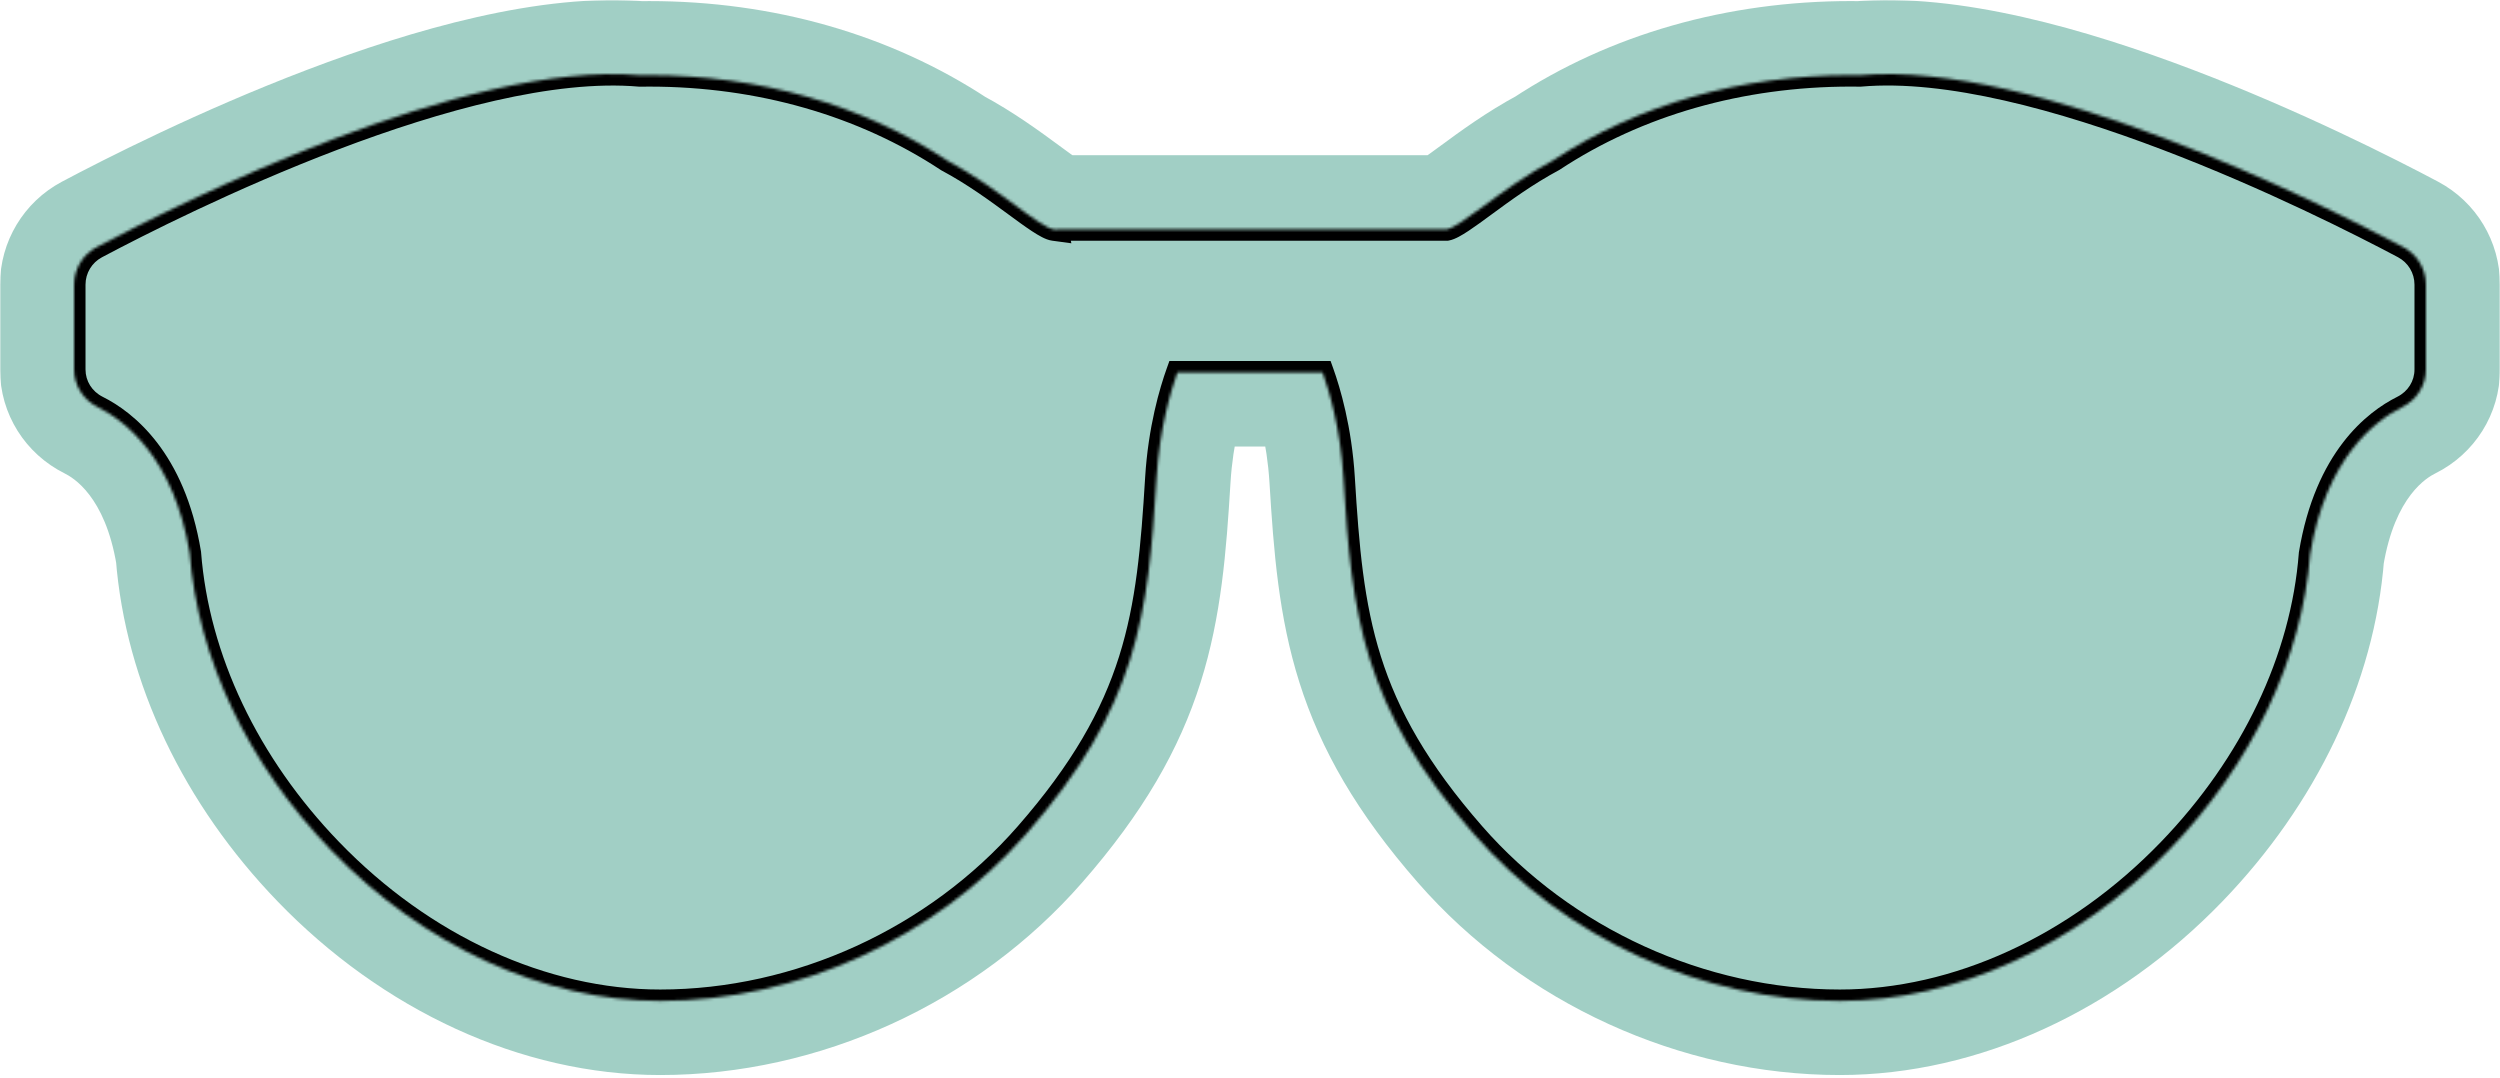 <?xml version="1.0" encoding="UTF-8"?> <svg xmlns="http://www.w3.org/2000/svg" width="877" height="378" viewBox="0 0 877 378" fill="none"> <mask id="path-1-outside-1_34_123" maskUnits="userSpaceOnUse" x="0" y="0" width="877" height="378" fill="black"> <rect fill="white" width="877" height="378"></rect> <path fill-rule="evenodd" clip-rule="evenodd" d="M652.554 26.403C713.782 21.012 813.903 71.2 843.125 86.716H843.117C847.974 89.302 851 94.327 851 99.844V129.63C851 135.205 847.843 140.238 842.766 142.772C833.067 147.607 815.961 160.735 810.415 194.294C807.595 231.018 790.013 267.991 760.93 298.136C728.448 331.812 686.34 351.123 645.404 351.123C597.076 351.123 549.071 329.212 516.984 292.517C477.989 247.926 474.216 216.051 471.286 167.738C470.231 150.362 466.253 137.066 463.953 130.641H413.039C410.746 137.066 406.761 150.362 405.706 167.738C402.776 216.051 399.003 247.926 360.016 292.517C327.929 329.212 279.924 351.123 231.596 351.123C190.66 351.123 148.552 331.805 116.07 298.136C86.987 267.991 69.405 231.018 66.548 194.023C61.039 160.75 43.933 147.622 34.234 142.78C29.157 140.245 26 135.212 26 129.637V99.851C26 94.335 29.026 89.309 33.883 86.723C63.105 71.215 163.093 21.041 224.461 26.411C225.552 26.389 226.651 26.381 227.743 26.381C266.408 26.381 302.538 36.725 332.244 56.3C341.496 61.237 349.665 67.244 356.228 72.072C361.884 76.233 367.232 80.159 369.62 80.467L369.9 80.505L370.157 80.539C370.346 80.564 370.548 80.592 370.763 80.621L370.726 80.445H507.556C510.013 79.986 515.199 76.173 520.702 72.128L520.779 72.072C527.343 67.244 535.518 61.237 545.02 56.146C574.476 36.725 610.607 26.374 649.257 26.374C650.363 26.374 651.462 26.381 652.554 26.403Z"></path> </mask> <path fill-rule="evenodd" clip-rule="evenodd" d="M652.554 26.403C713.782 21.012 813.903 71.2 843.125 86.716H843.117C847.974 89.302 851 94.327 851 99.844V129.63C851 135.205 847.843 140.238 842.766 142.772C833.067 147.607 815.961 160.735 810.415 194.294C807.595 231.018 790.013 267.991 760.93 298.136C728.448 331.812 686.34 351.123 645.404 351.123C597.076 351.123 549.071 329.212 516.984 292.517C477.989 247.926 474.216 216.051 471.286 167.738C470.231 150.362 466.253 137.066 463.953 130.641H413.039C410.746 137.066 406.761 150.362 405.706 167.738C402.776 216.051 399.003 247.926 360.016 292.517C327.929 329.212 279.924 351.123 231.596 351.123C190.66 351.123 148.552 331.805 116.07 298.136C86.987 267.991 69.405 231.018 66.548 194.023C61.039 160.75 43.933 147.622 34.234 142.78C29.157 140.245 26 135.212 26 129.637V99.851C26 94.335 29.026 89.309 33.883 86.723C63.105 71.215 163.093 21.041 224.461 26.411C225.552 26.389 226.651 26.381 227.743 26.381C266.408 26.381 302.538 36.725 332.244 56.3C341.496 61.237 349.665 67.244 356.228 72.072C361.884 76.233 367.232 80.159 369.62 80.467L369.9 80.505L370.157 80.539C370.346 80.564 370.548 80.592 370.763 80.621L370.726 80.445H507.556C510.013 79.986 515.199 76.173 520.702 72.128L520.779 72.072C527.343 67.244 535.518 61.237 545.02 56.146C574.476 36.725 610.607 26.374 649.257 26.374C650.363 26.374 651.462 26.381 652.554 26.403Z" fill="#A1CFC5"></path> <path d="M843.125 86.716V112.716L855.318 63.752L843.125 86.716ZM652.554 26.403L652.03 52.398L653.435 52.426L654.834 52.303L652.554 26.403ZM843.117 86.716V60.716L830.898 109.666L843.117 86.716ZM842.766 142.772L854.365 166.041L854.373 166.038L854.38 166.034L842.766 142.772ZM810.415 194.294L784.763 190.055L784.579 191.173L784.492 192.303L810.415 194.294ZM760.93 298.136L742.219 280.084L742.217 280.086L760.93 298.136ZM516.984 292.517L536.557 275.402L536.556 275.402L516.984 292.517ZM471.286 167.738L497.238 166.164L497.238 166.163L471.286 167.738ZM463.953 130.641L488.431 121.877L482.26 104.641H463.953V130.641ZM413.039 130.641V104.641H394.712L388.552 121.901L413.039 130.641ZM405.706 167.738L379.754 166.163L379.754 166.164L405.706 167.738ZM360.016 292.517L379.588 309.632L379.589 309.631L360.016 292.517ZM116.07 298.136L134.781 280.084L134.781 280.084L116.07 298.136ZM66.548 194.023L92.471 192.021L92.383 190.893L92.198 189.776L66.548 194.023ZM34.234 142.78L22.62 166.041L22.621 166.042L34.234 142.78ZM33.883 86.723L21.694 63.757L21.679 63.765L21.663 63.773L33.883 86.723ZM224.461 26.411L222.194 52.312L223.587 52.433L224.984 52.405L224.461 26.411ZM332.244 56.3L317.938 78.01L318.942 78.672L320.003 79.238L332.244 56.3ZM356.228 72.072L371.637 51.13L371.633 51.127L356.228 72.072ZM369.62 80.467L373.065 54.696L373.004 54.688L372.942 54.68L369.62 80.467ZM369.9 80.505L373.362 54.736L373.354 54.735L373.346 54.734L369.9 80.505ZM370.157 80.539L373.625 54.771L373.618 54.77L370.157 80.539ZM370.763 80.621L367.269 106.385L403.723 111.328L396.215 75.315L370.763 80.621ZM370.726 80.445V54.445H338.747L345.273 85.751L370.726 80.445ZM507.556 80.445V106.445H509.965L512.334 106.002L507.556 80.445ZM520.702 72.128L536.101 93.077L536.101 93.077L520.702 72.128ZM520.779 72.072L536.178 93.021L536.184 93.017L520.779 72.072ZM545.02 56.146L557.3 79.063L558.343 78.504L559.331 77.853L545.02 56.146ZM855.318 63.752C840.238 55.745 806.838 38.769 769.08 24.416C732.443 10.489 687.26 -2.754 650.273 0.503L654.834 52.303C679.075 50.168 714.567 59.324 750.603 73.022C785.518 86.295 816.79 102.171 830.932 109.68L855.318 63.752ZM843.117 112.716H843.125V60.716H843.117V112.716ZM877 99.844C877 84.706 868.664 70.862 855.337 63.766L830.898 109.666C827.285 107.742 825 103.948 825 99.844H877ZM877 129.63V99.844H825V129.63H877ZM854.38 166.034C868.053 159.208 877 145.302 877 129.63H825C825 125.108 827.633 121.268 831.152 119.51L854.38 166.034ZM836.068 198.533C840.147 173.845 851.531 167.454 854.365 166.041L831.166 119.503C814.602 127.76 791.775 147.625 784.763 190.055L836.068 198.533ZM779.642 316.188C812.332 282.304 832.994 239.837 836.339 196.285L784.492 192.303C782.196 222.199 767.695 253.677 742.219 280.084L779.642 316.188ZM645.404 377.123C694.428 377.123 743.026 354.15 779.644 316.186L742.217 280.086C713.87 309.474 678.251 325.123 645.404 325.123V377.123ZM497.411 309.632C534.385 351.915 589.5 377.123 645.404 377.123V325.123C604.652 325.123 563.756 306.508 536.557 275.402L497.411 309.632ZM445.334 169.312C446.792 193.362 448.557 216.361 455.818 239.353C463.276 262.968 476.014 285.164 497.412 309.633L536.556 275.402C518.959 255.279 510.314 239.241 505.404 223.694C500.297 207.522 498.71 190.428 497.238 166.164L445.334 169.312ZM439.475 139.405C441.18 144.167 444.465 154.998 445.334 169.314L497.238 166.163C495.998 145.726 491.327 129.964 488.431 121.877L439.475 139.405ZM413.039 156.641H463.953V104.641H413.039V156.641ZM431.659 169.314C432.527 155.008 435.816 144.174 437.527 139.38L388.552 121.901C385.677 129.957 380.995 145.715 379.754 166.163L431.659 169.314ZM379.589 309.631C400.983 285.162 413.72 262.967 421.176 239.352C428.436 216.36 430.2 193.362 431.659 169.312L379.754 166.164C378.282 190.428 376.695 207.523 371.589 223.695C366.68 239.243 358.036 255.281 340.442 275.404L379.589 309.631ZM231.596 377.123C287.5 377.123 342.615 351.915 379.588 309.632L340.443 275.402C313.244 306.508 272.347 325.123 231.596 325.123V377.123ZM97.358 316.188C133.973 354.141 182.569 377.123 231.596 377.123V325.123C198.751 325.123 163.13 309.469 134.781 280.084L97.358 316.188ZM40.625 196.025C44.007 239.818 64.65 282.286 97.358 316.188L134.781 280.084C109.323 253.696 94.803 222.218 92.471 192.021L40.625 196.025ZM22.621 166.042C25.532 167.495 36.867 173.928 40.897 198.27L92.198 189.776C85.211 147.571 62.335 127.749 45.848 119.517L22.621 166.042ZM0 129.637C0 145.309 8.947 159.215 22.62 166.041L45.848 119.518C49.367 121.275 52 125.115 52 129.637H0ZM0 99.851V129.637H52V99.851H0ZM21.663 63.773C8.336 70.869 0 84.714 0 99.851H52C52 103.956 49.715 107.749 46.102 109.673L21.663 63.773ZM226.727 0.51C189.682 -2.732 144.508 10.506 107.876 24.435C70.131 38.788 36.764 55.759 21.694 63.757L46.071 109.689C60.223 102.179 91.462 86.309 126.358 73.04C162.368 59.347 197.872 50.183 222.194 52.312L226.727 0.51ZM227.743 0.381C226.542 0.381 225.258 0.389 223.937 0.416L224.984 52.405C225.846 52.388 226.76 52.381 227.743 52.381V0.381ZM346.55 34.589C312.228 11.973 271.032 0.381 227.743 0.381V52.381C261.783 52.381 292.848 61.477 317.938 78.01L346.55 34.589ZM371.633 51.127C365.208 46.401 355.622 39.305 344.485 33.361L320.003 79.238C327.371 83.169 334.122 88.088 340.824 93.017L371.633 51.127ZM372.942 54.68C374.195 54.842 375.219 55.077 375.957 55.278C376.706 55.481 377.307 55.689 377.734 55.849C378.555 56.158 379.076 56.422 379.214 56.493C379.455 56.617 379.25 56.527 378.434 55.99C377.686 55.498 376.736 54.838 375.538 53.978C374.345 53.121 373.071 52.184 371.637 51.13L340.82 93.014C343.484 94.974 346.832 97.445 349.865 99.439C351.391 100.442 353.325 101.651 355.416 102.728C356.927 103.505 361.029 105.575 366.298 106.254L372.942 54.68ZM373.346 54.734L373.065 54.696L366.174 106.238L366.455 106.275L373.346 54.734ZM373.618 54.77L373.362 54.736L366.439 106.273L366.696 106.308L373.618 54.77ZM374.256 54.857C374.034 54.827 373.823 54.798 373.625 54.771L366.689 106.307C366.869 106.331 367.063 106.357 367.269 106.385L374.256 54.857ZM345.273 85.751L345.31 85.927L396.215 75.315L396.179 75.139L345.273 85.751ZM507.556 54.445H370.726V106.445H507.556V54.445ZM505.302 51.179C503.904 52.208 502.662 53.12 501.495 53.959C500.326 54.799 499.389 55.452 498.64 55.948C497.836 56.48 497.576 56.611 497.72 56.535C497.81 56.488 498.222 56.272 498.89 56.003C499.484 55.764 500.854 55.247 502.778 54.888L512.334 106.002C516.895 105.15 520.482 103.322 522.025 102.506C524.005 101.459 525.847 100.298 527.333 99.315C530.273 97.37 533.511 94.981 536.101 93.077L505.302 51.179ZM505.379 51.123L505.302 51.179L536.101 93.077L536.178 93.021L505.379 51.123ZM532.739 33.228C521.394 39.308 511.842 46.37 505.374 51.127L536.184 93.017C542.844 88.118 549.642 83.166 557.3 79.063L532.739 33.228ZM649.257 0.374C606 0.374 564.798 11.964 530.708 34.439L559.331 77.853C584.155 61.486 615.213 52.374 649.257 52.374V0.374ZM653.077 0.409C651.755 0.382 650.471 0.374 649.257 0.374V52.374C650.255 52.374 651.169 52.381 652.03 52.398L653.077 0.409Z" fill="#A1CFC5" mask="url(#path-1-outside-1_34_123)"></path> <mask id="path-3-inside-2_34_123" fill="white"> <path fill-rule="evenodd" clip-rule="evenodd" d="M652.554 26.403C713.782 21.012 813.903 71.2 843.125 86.716H843.117C847.974 89.302 851 94.327 851 99.844V129.63C851 135.205 847.843 140.238 842.766 142.772C833.067 147.607 815.961 160.735 810.415 194.294C807.595 231.018 790.013 267.991 760.93 298.136C728.448 331.812 686.34 351.123 645.404 351.123C597.076 351.123 549.071 329.212 516.984 292.517C477.989 247.926 474.216 216.051 471.286 167.738C470.231 150.362 466.253 137.066 463.953 130.641H413.039C410.746 137.066 406.761 150.362 405.706 167.738C402.776 216.051 399.003 247.926 360.016 292.517C327.929 329.212 279.924 351.123 231.596 351.123C190.66 351.123 148.552 331.805 116.07 298.136C86.987 267.991 69.405 231.018 66.548 194.023C61.039 160.75 43.933 147.622 34.234 142.78C29.157 140.245 26 135.212 26 129.637V99.851C26 94.335 29.026 89.309 33.883 86.723C63.105 71.215 163.093 21.041 224.461 26.411C225.552 26.389 226.651 26.381 227.743 26.381C266.408 26.381 302.538 36.725 332.244 56.3C341.496 61.237 349.665 67.244 356.228 72.072C361.884 76.233 367.232 80.159 369.62 80.467L369.9 80.505L370.157 80.539C370.346 80.564 370.548 80.592 370.763 80.621L370.726 80.445H507.556C510.013 79.986 515.199 76.173 520.702 72.128L520.779 72.072C527.343 67.244 535.518 61.237 545.02 56.146C574.476 36.725 610.607 26.374 649.257 26.374C650.363 26.374 651.462 26.381 652.554 26.403Z"></path> </mask> <path fill-rule="evenodd" clip-rule="evenodd" d="M652.554 26.403C713.782 21.012 813.903 71.2 843.125 86.716H843.117C847.974 89.302 851 94.327 851 99.844V129.63C851 135.205 847.843 140.238 842.766 142.772C833.067 147.607 815.961 160.735 810.415 194.294C807.595 231.018 790.013 267.991 760.93 298.136C728.448 331.812 686.34 351.123 645.404 351.123C597.076 351.123 549.071 329.212 516.984 292.517C477.989 247.926 474.216 216.051 471.286 167.738C470.231 150.362 466.253 137.066 463.953 130.641H413.039C410.746 137.066 406.761 150.362 405.706 167.738C402.776 216.051 399.003 247.926 360.016 292.517C327.929 329.212 279.924 351.123 231.596 351.123C190.66 351.123 148.552 331.805 116.07 298.136C86.987 267.991 69.405 231.018 66.548 194.023C61.039 160.75 43.933 147.622 34.234 142.78C29.157 140.245 26 135.212 26 129.637V99.851C26 94.335 29.026 89.309 33.883 86.723C63.105 71.215 163.093 21.041 224.461 26.411C225.552 26.389 226.651 26.381 227.743 26.381C266.408 26.381 302.538 36.725 332.244 56.3C341.496 61.237 349.665 67.244 356.228 72.072C361.884 76.233 367.232 80.159 369.62 80.467L369.9 80.505L370.157 80.539C370.346 80.564 370.548 80.592 370.763 80.621L370.726 80.445H507.556C510.013 79.986 515.199 76.173 520.702 72.128L520.779 72.072C527.343 67.244 535.518 61.237 545.02 56.146C574.476 36.725 610.607 26.374 649.257 26.374C650.363 26.374 651.462 26.381 652.554 26.403Z" fill="#A1CFC5"></path> <path d="M843.125 86.716V90.716L845.001 83.183L843.125 86.716ZM652.554 26.403L652.473 30.402L652.689 30.407L652.904 30.388L652.554 26.403ZM843.117 86.716V82.716L841.238 90.247L843.117 86.716ZM842.766 142.772L844.55 146.352L844.553 146.351L842.766 142.772ZM810.415 194.294L806.469 193.642L806.441 193.814L806.427 193.988L810.415 194.294ZM760.93 298.136L758.052 295.359L758.051 295.359L760.93 298.136ZM516.984 292.517L519.995 289.884L519.995 289.884L516.984 292.517ZM471.286 167.738L475.279 167.496L475.279 167.496L471.286 167.738ZM463.953 130.641L467.719 129.293L466.77 126.641H463.953V130.641ZM413.039 130.641V126.641H410.22L409.272 129.296L413.039 130.641ZM405.706 167.738L401.714 167.496L401.714 167.496L405.706 167.738ZM360.016 292.517L363.027 295.15L363.027 295.15L360.016 292.517ZM116.07 298.136L118.948 295.359L118.948 295.359L116.07 298.136ZM66.548 194.023L70.536 193.715L70.522 193.541L70.494 193.37L66.548 194.023ZM34.234 142.78L32.447 146.358L32.447 146.358L34.234 142.78ZM33.883 86.723L32.007 83.19L32.003 83.192L33.883 86.723ZM224.461 26.411L224.112 30.395L224.326 30.414L224.541 30.41L224.461 26.411ZM332.244 56.3L330.043 59.64L330.198 59.741L330.361 59.828L332.244 56.3ZM356.228 72.072L358.599 68.85L358.598 68.85L356.228 72.072ZM369.62 80.467L370.15 76.502L370.14 76.501L370.131 76.5L369.62 80.467ZM369.9 80.505L370.433 76.54L370.431 76.54L369.9 80.505ZM370.157 80.539L370.691 76.575L370.69 76.575L370.157 80.539ZM370.763 80.621L370.225 84.585L375.834 85.345L374.679 79.805L370.763 80.621ZM370.726 80.445V76.445H365.806L366.81 81.261L370.726 80.445ZM507.556 80.445V84.445H507.926L508.291 84.377L507.556 80.445ZM520.702 72.128L523.071 75.351L523.071 75.351L520.702 72.128ZM520.779 72.072L523.148 75.295L523.149 75.294L520.779 72.072ZM545.02 56.146L546.909 59.671L547.069 59.585L547.221 59.485L545.02 56.146ZM845.001 83.183C830.317 75.387 797.818 58.876 761.263 44.98C724.88 31.15 683.797 19.637 652.203 22.419L652.904 30.388C682.538 27.778 722.13 38.663 758.42 52.458C794.538 66.188 826.71 82.529 841.249 90.249L845.001 83.183ZM843.117 90.716H843.125V82.716H843.117V90.716ZM855 99.844C855 92.847 851.157 86.465 844.997 83.185L841.238 90.247C844.791 92.139 847 95.807 847 99.844H855ZM855 129.63V99.844H847V129.63H855ZM844.553 146.351C850.952 143.156 855 136.758 855 129.63H847C847 133.651 844.733 137.319 840.979 139.194L844.553 146.351ZM814.362 194.946C819.682 162.752 835.907 150.661 844.55 146.352L840.981 139.192C830.226 144.554 812.24 158.718 806.469 193.642L814.362 194.946ZM763.809 300.913C793.447 270.193 811.503 232.375 814.404 194.6L806.427 193.988C803.687 229.661 786.58 265.789 758.052 295.359L763.809 300.913ZM645.404 355.123C687.584 355.123 730.691 335.249 763.809 300.913L758.051 295.359C726.205 328.376 685.095 347.123 645.404 347.123V355.123ZM513.973 295.15C546.811 332.705 595.91 355.123 645.404 355.123V347.123C598.242 347.123 551.33 325.719 519.995 289.884L513.973 295.15ZM467.293 167.98C468.758 192.121 470.447 212.622 476.797 232.728C483.176 252.93 494.183 272.52 513.973 295.15L519.995 289.884C500.79 267.923 490.413 249.28 484.425 230.319C478.407 211.262 476.745 191.669 475.279 167.496L467.293 167.98ZM460.187 131.989C462.396 138.158 466.267 151.075 467.293 167.981L475.279 167.496C474.195 149.648 470.111 135.973 467.719 129.293L460.187 131.989ZM413.039 134.641H463.953V126.641H413.039V134.641ZM409.699 167.981C410.725 151.077 414.603 138.159 416.807 131.985L409.272 129.296C406.89 135.972 402.797 149.647 401.714 167.496L409.699 167.981ZM363.027 295.15C382.813 272.52 393.818 252.93 400.197 232.728C406.545 212.621 408.235 192.121 409.699 167.98L401.714 167.496C400.248 191.669 398.585 211.262 392.568 230.319C386.581 249.28 376.206 267.923 357.005 289.884L363.027 295.15ZM231.596 355.123C281.089 355.123 330.189 332.705 363.027 295.15L357.005 289.884C325.67 325.719 278.758 347.123 231.596 347.123V355.123ZM113.191 300.913C146.309 335.241 189.415 355.123 231.596 355.123V347.123C191.905 347.123 150.795 328.369 118.948 295.359L113.191 300.913ZM62.56 194.331C65.497 232.372 83.55 270.19 113.191 300.913L118.948 295.359C90.423 265.791 73.312 229.664 70.536 193.715L62.56 194.331ZM32.447 146.358C41.102 150.679 57.32 162.777 62.601 194.676L70.494 193.37C64.758 158.722 46.764 144.565 36.021 139.201L32.447 146.358ZM22 129.637C22 136.765 26.048 143.163 32.447 146.358L36.021 139.201C32.267 137.326 30 133.659 30 129.637H22ZM22 99.851V129.637H30V99.851H22ZM32.003 83.192C25.843 86.472 22 92.855 22 99.851H30C30 95.815 32.209 92.146 35.762 90.254L32.003 83.192ZM224.81 22.426C193.147 19.655 152.064 31.17 115.696 44.999C79.156 58.893 46.689 75.398 32.007 83.19L35.758 90.257C50.298 82.54 82.437 66.204 118.539 52.476C154.812 38.684 194.407 27.796 224.112 30.395L224.81 22.426ZM227.743 22.381C226.634 22.381 225.507 22.389 224.38 22.411L224.541 30.41C225.598 30.389 226.668 30.381 227.743 30.381V22.381ZM334.445 52.959C304.029 32.917 267.119 22.381 227.743 22.381V30.381C265.696 30.381 301.047 40.533 330.043 59.64L334.445 52.959ZM358.598 68.85C352.056 64.037 343.67 57.863 334.127 52.771L330.361 59.828C339.323 64.611 347.273 70.451 353.858 75.294L358.598 68.85ZM370.131 76.5C370.253 76.516 369.981 76.484 369.146 76.054C368.4 75.67 367.464 75.106 366.347 74.372C364.111 72.902 361.452 70.949 358.599 68.85L353.858 75.294C356.66 77.356 359.503 79.447 361.952 81.057C363.178 81.863 364.38 82.598 365.485 83.167C366.5 83.69 367.793 84.265 369.109 84.434L370.131 76.5ZM370.431 76.54L370.15 76.502L369.09 84.432L369.37 84.469L370.431 76.54ZM370.69 76.575L370.433 76.54L369.368 84.469L369.625 84.504L370.69 76.575ZM371.3 76.657C371.084 76.628 370.881 76.6 370.691 76.575L369.624 84.503C369.811 84.529 370.012 84.556 370.225 84.585L371.3 76.657ZM366.81 81.261L366.847 81.437L374.679 79.805L374.642 79.629L366.81 81.261ZM507.556 76.445H370.726V84.445H507.556V76.445ZM518.333 68.905C515.557 70.946 512.972 72.845 510.78 74.295C509.686 75.019 508.758 75.585 508.003 75.984C507.629 76.182 507.332 76.32 507.107 76.411C506.87 76.507 506.785 76.52 506.821 76.513L508.291 84.377C509.512 84.149 510.728 83.593 511.742 83.057C512.823 82.485 513.996 81.76 515.194 80.967C517.585 79.385 520.345 77.355 523.071 75.351L518.333 68.905ZM518.41 68.849L518.333 68.905L523.071 75.351L523.148 75.295L518.41 68.849ZM543.13 52.62C533.345 57.863 524.958 64.033 518.409 68.85L523.149 75.294C529.727 70.456 537.691 64.611 546.909 59.671L543.13 52.62ZM649.257 22.374C609.898 22.374 572.987 32.916 542.818 52.806L547.221 59.485C575.965 40.535 611.315 30.374 649.257 30.374V22.374ZM652.634 22.404C651.507 22.381 650.38 22.374 649.257 22.374V30.374C650.347 30.374 651.417 30.381 652.473 30.402L652.634 22.404Z" fill="black" mask="url(#path-3-inside-2_34_123)"></path> </svg> 